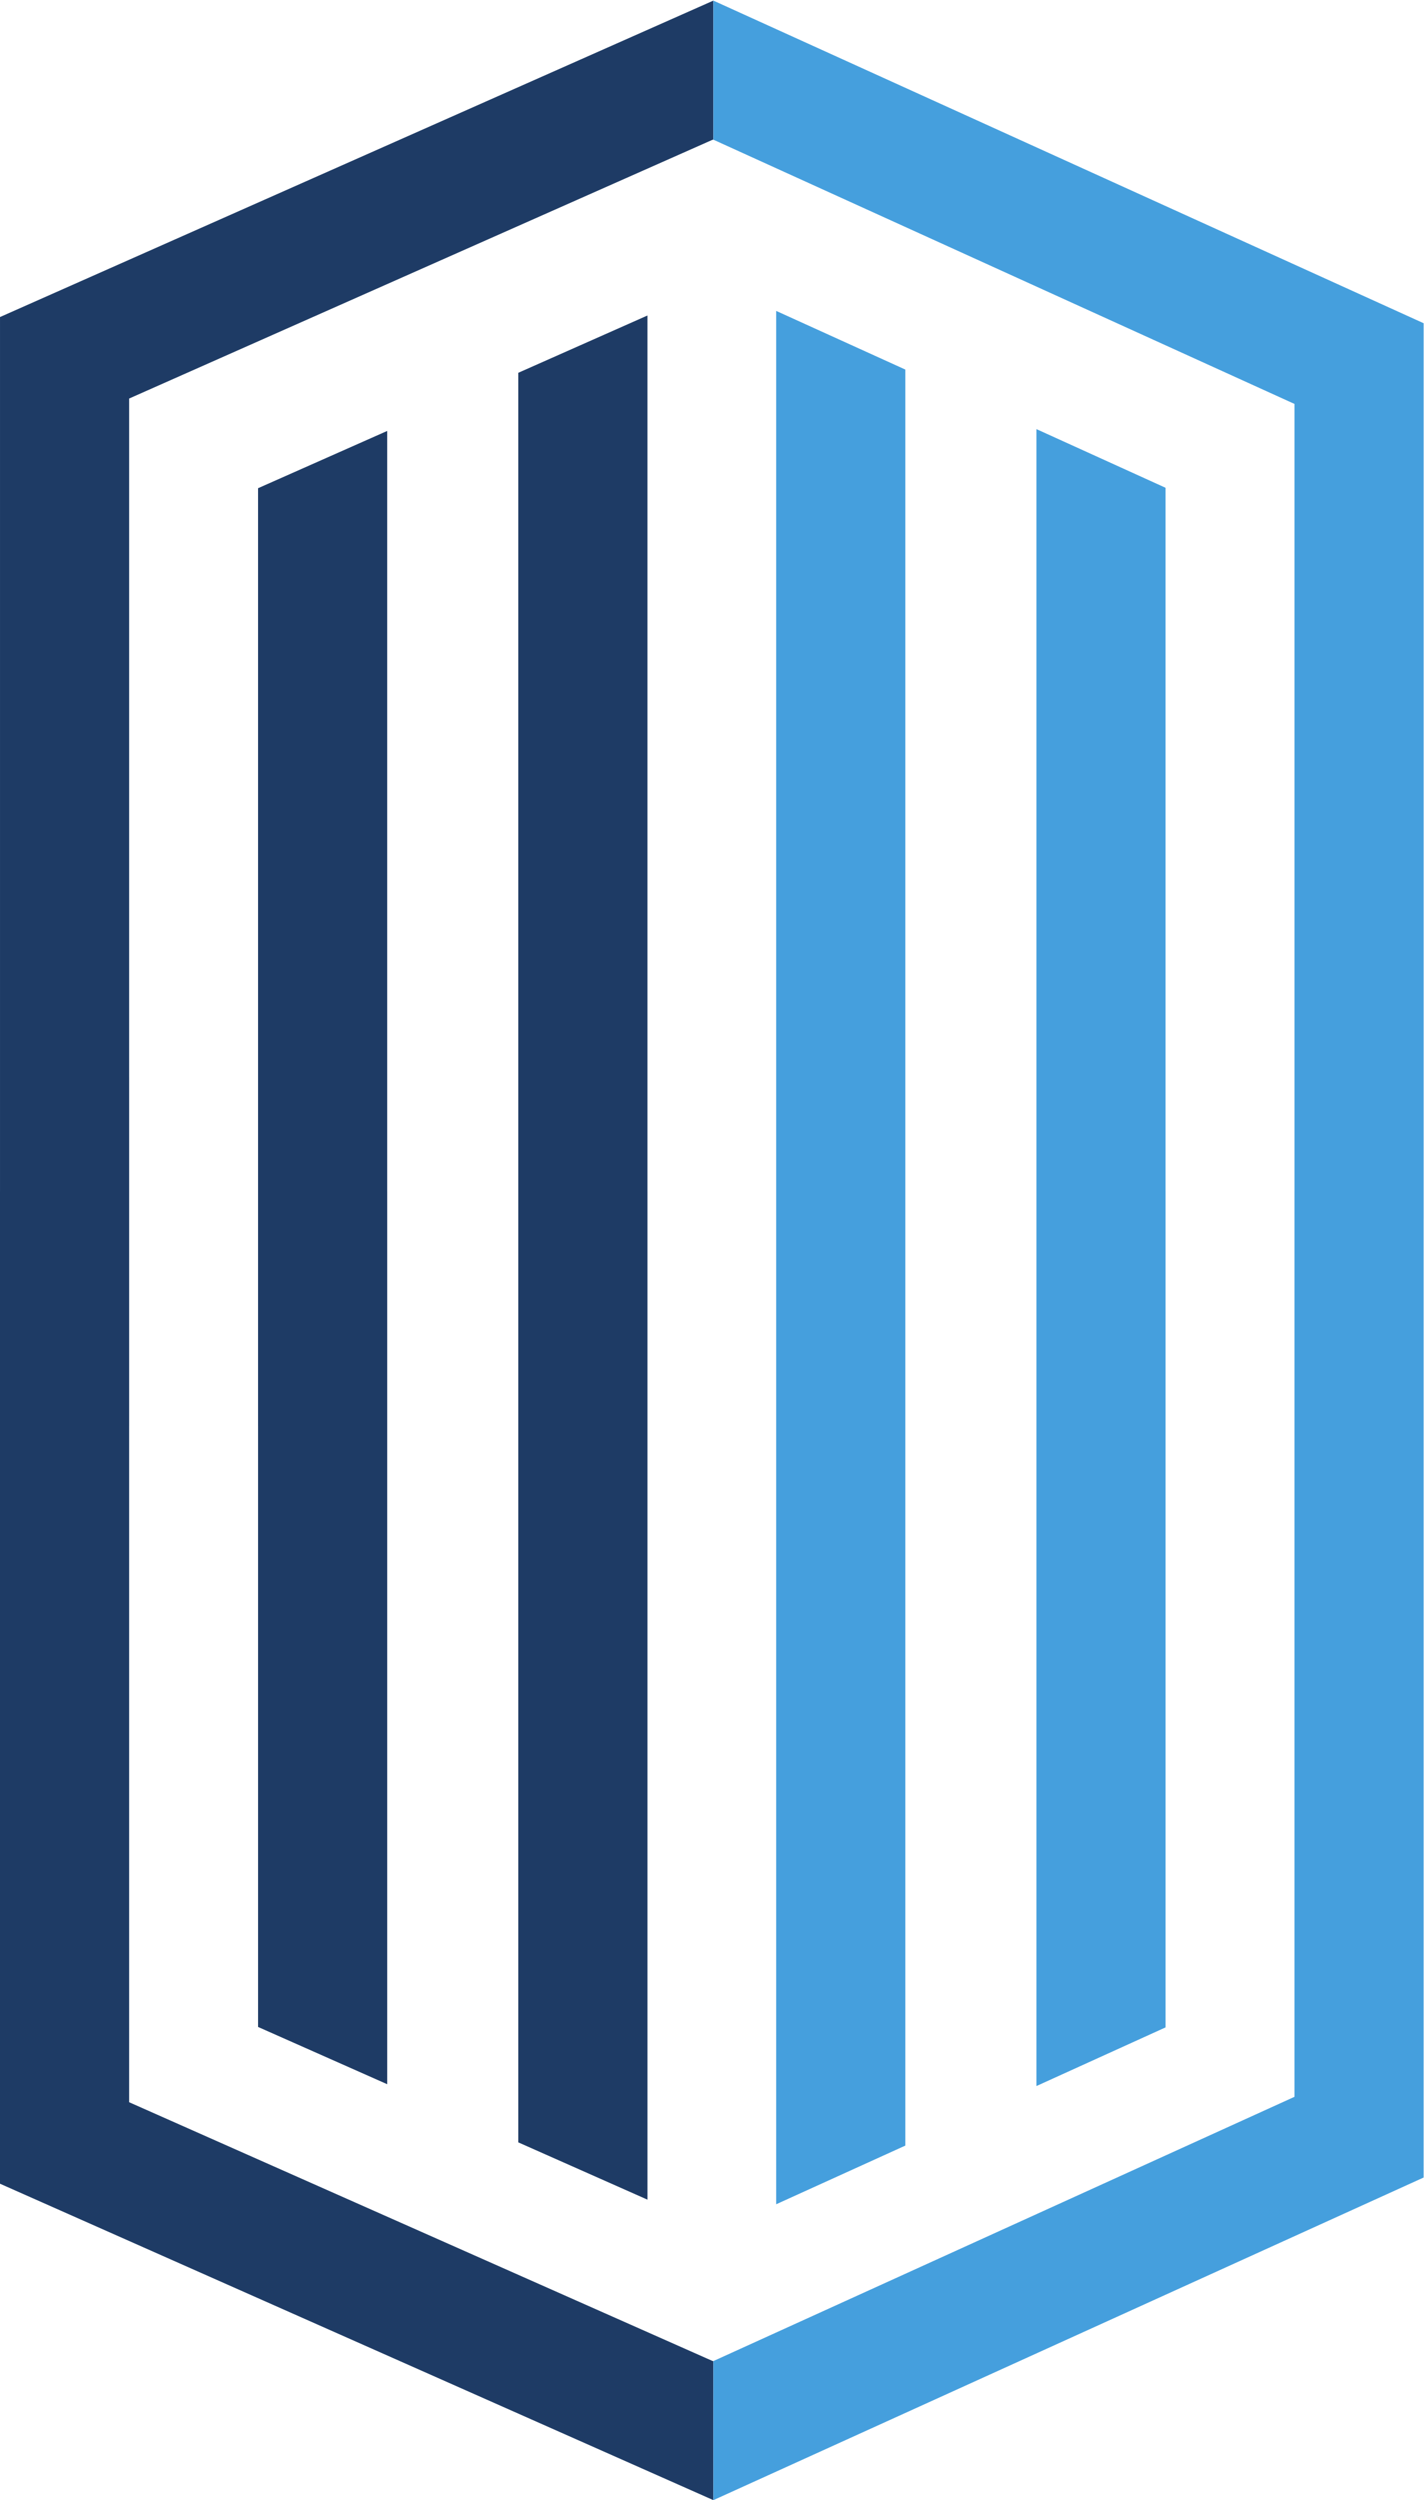 <?xml version="1.0" encoding="utf-8"?>
<svg viewBox="0.188 0.385 68.575 120.371" width="68.575" height="120.371" xmlns="http://www.w3.org/2000/svg">
  <defs/>
  <g transform="matrix(1, 0, 0, 1, 0, -2.842170943040401e-14)">
    <g id="g8" transform="matrix(1.333, 0, 0, -1.333, 0.188, 120.755)">
      <g id="g10" transform="scale(0.1)">
        <path d="m 233.902,108.531 v 364.106 h -0.004 v 316.41 l -46.656,-20.692 v -233.503 -62.215 -9.828 -74.864 0 -258.722 l 46.66,-20.692" style="fill:#1e3b65;fill-opacity:1;fill-rule:nonzero;stroke:none" id="path12"/>
        <path d="m 257.715,852.551 v 50.23 L 0.004,788.492 V 472.637 L 0,472.637 V 114.289 L 257.715,0 v 50.23 h -0.231 L 46.656,143.723 v 244.222 h 0.004 v 74.864 9.828 41.215 h -0.004 v 245.207 l 210.828,93.492 h 0.231" style="fill:#1e3b65;fill-opacity:1;fill-rule:nonzero;stroke:none" id="path14"/>
        <path d="m 139.887,150.223 v 322.414 h -0.004 V 747.355 L 93.227,726.668 v -233.504 -20.527 -9.828 -74.864 h 0.004 V 170.91 l 46.657,-20.687" style="fill:#1e3b65;fill-opacity:1;fill-rule:nonzero;stroke:none" id="path16"/>
        <path d="M 514.309,786.254 257.715,902.781 v -50.23 L 467.648,757.109 V 514.18 472.637 h -0.003 V 145.672 L 257.715,50.23 V 0 l 256.59,116.527 v 346.282 h 0.004 v 323.445" style="fill:#459fdd;fill-opacity:1;fill-rule:nonzero;stroke:none" id="path18"/>
        <path d="m 421.074,726.824 -46.652,21.192 V 149.563 l 46.656,21.191 v 301.883 h -0.004 v 19.851 234.336" style="fill:#459fdd;fill-opacity:1;fill-rule:nonzero;stroke:none" id="path20"/>
        <path d="m 327.063,769.52 -46.657,21.187 v -683.84 l 46.657,21.192 v 344.578 0 62.551 234.332" style="fill:#459fdd;fill-opacity:1;fill-rule:nonzero;stroke:none" id="path22"/>
      </g>
    </g>
  </g>
</svg>